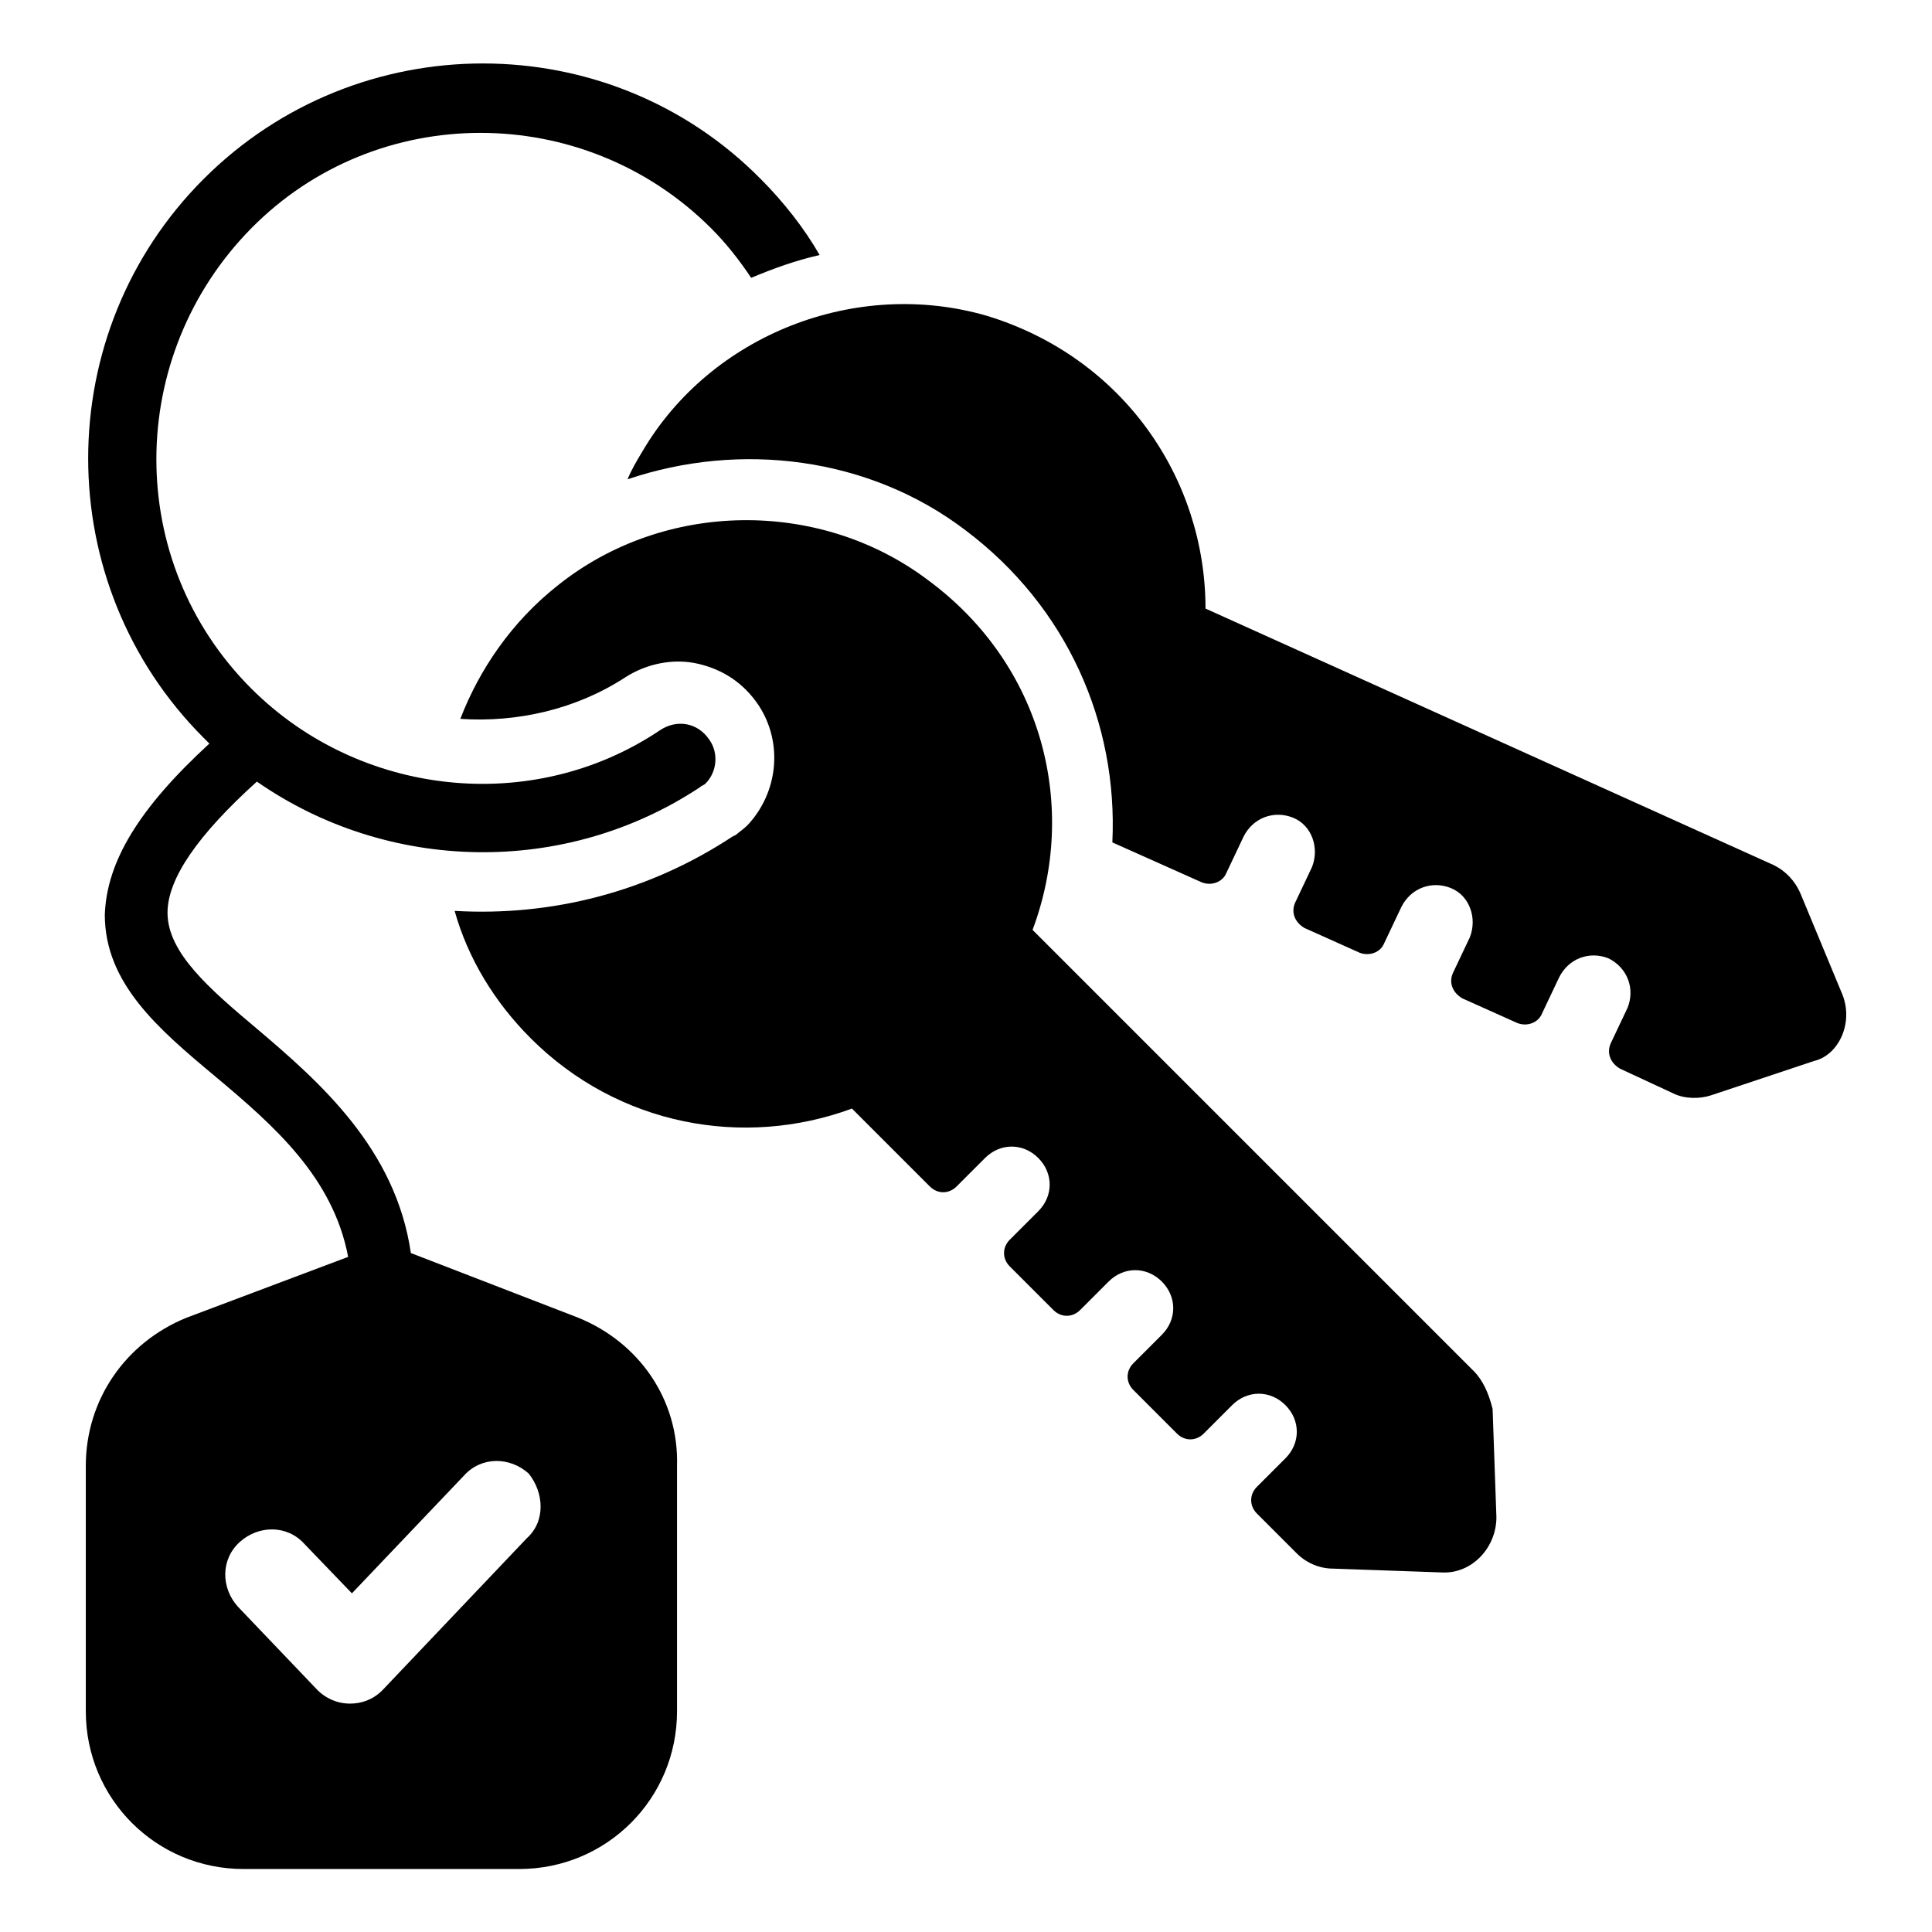 <?xml version="1.0" encoding="UTF-8"?>
<!-- Uploaded to: ICON Repo, www.svgrepo.com, Generator: ICON Repo Mixer Tools -->
<svg fill="#000000" width="800px" height="800px" version="1.1" viewBox="144 144 512 512" xmlns="http://www.w3.org/2000/svg">
 <g>
  <path d="m297.22 493.2-44.336-17.129c-4.031-27.711-24.184-45.344-40.809-59.449-12.594-10.578-23.68-20.152-23.68-30.73 0-9.07 8.062-20.656 23.68-34.762 34.762 24.184 81.617 25.191 117.39 1.512 0.504-0.504 1.008-0.504 1.512-1.008 3.023-3.023 3.527-8.062 1.008-11.586-3.023-4.535-8.566-5.543-13.098-2.519-33.754 22.672-79.602 17.633-108.32-11.082-33.754-33.754-33.25-88.168 0-121.92s88.168-33.754 121.92 0c4.031 4.031 7.559 8.566 10.578 13.098 6.047-2.519 11.586-4.535 18.137-6.047-4.031-7.055-9.574-14.105-15.617-20.152-40.305-40.812-106.8-40.812-147.61-0.004s-40.809 107.31 0 148.12c0.504 0.504 1.008 1.008 1.512 1.512-18.641 17.129-27.207 31.234-27.711 45.344 0 18.137 14.105 30.23 29.223 42.824 15.617 13.098 31.234 26.703 35.266 47.863l-42.824 16.117c-16.121 6.551-26.703 21.664-26.703 39.297v64.992c0 23.176 18.641 41.816 41.816 41.816h73.051c23.176 0 41.816-18.641 41.816-41.816v-64.992c0.504-17.633-10.074-32.746-26.195-39.297zm-13.605 58.441-38.289 40.305c-2.519 2.519-5.543 3.527-8.566 3.527-3.527 0-6.551-1.512-8.566-3.527l-21.16-22.168c-4.535-5.039-4.535-12.594 0.504-17.129 5.039-4.535 12.594-4.535 17.129 0.504l12.594 13.098 29.727-31.234c4.535-5.039 12.09-5.039 17.129-0.504 4.035 5.039 4.539 12.594-0.5 17.129z"/>
  <path d="m632.25 407.55-11.082-26.703c-1.512-3.527-4.031-6.047-7.055-7.559l-150.64-68.012c0-34.258-21.664-66.504-57.938-77.586-34.762-10.078-73.051 5.039-91.191 35.77-1.512 2.519-3.023 5.039-4.031 7.559 29.727-10.078 63.984-6.047 89.68 13.602 26.703 20.152 40.305 50.883 38.793 82.625l23.68 10.578c2.519 1.008 5.543 0 6.551-2.519l4.535-9.574c2.519-5.039 8.062-7.055 13.098-5.039 5.039 2.016 7.055 8.062 5.039 13.098l-4.535 9.574c-1.008 2.519 0 5.039 2.519 6.551l14.609 6.551c2.519 1.008 5.543 0 6.551-2.519l4.535-9.574c2.519-5.039 8.062-7.055 13.098-5.039 5.039 2.016 7.055 8.062 5.039 13.098l-4.535 9.574c-1.008 2.519 0 5.039 2.519 6.551l14.609 6.551c2.519 1.008 5.543 0 6.551-2.519l4.535-9.574c2.519-5.039 8.062-7.055 13.098-5.039 5.039 2.519 7.055 8.062 5.039 13.098l-4.535 9.574c-1.008 2.519 0 5.039 2.519 6.551l14.105 6.551c3.023 1.512 7.055 1.512 10.078 0.504l27.207-9.07c6.547-1.508 10.578-10.07 7.555-17.629z"/>
  <path d="m534.52 507.31-116.88-116.88c12.09-32.242 3.023-70.031-27.711-92.699-28.719-21.664-70.031-21.16-98.242 1.512-12.09 9.574-20.656 22.168-25.695 35.266 15.113 1.008 30.73-2.519 43.832-11.082 5.543-3.527 12.594-5.039 19.145-3.527 6.551 1.512 12.09 5.039 16.121 11.082 6.551 10.078 5.039 23.176-3.023 31.738-1.008 1.008-2.519 2.016-3.023 2.519l-1.008 0.504c-22.168 14.609-47.863 21.16-73.555 19.648 3.527 12.594 10.578 24.184 20.152 33.754 23.176 23.176 56.426 29.223 85.145 18.641l20.656 20.656c2.016 2.016 5.039 2.016 7.055 0l7.559-7.559c4.031-4.031 10.078-4.031 14.105 0 4.031 4.031 4.031 10.078 0 14.105l-7.559 7.559c-2.016 2.016-2.016 5.039 0 7.055l11.586 11.586c2.016 2.016 5.039 2.016 7.055 0l7.559-7.559c4.031-4.031 10.078-4.031 14.105 0 4.031 4.031 4.031 10.078 0 14.105l-7.559 7.559c-2.016 2.016-2.016 5.039 0 7.055l11.586 11.586c2.016 2.016 5.039 2.016 7.055 0l7.559-7.559c4.031-4.031 10.078-4.031 14.105 0 4.031 4.031 4.031 10.078 0 14.105l-7.559 7.559c-2.016 2.016-2.016 5.039 0 7.055l10.578 10.578c2.519 2.519 6.047 4.031 9.574 4.031l28.719 1.008c8.062 0.504 14.609-6.551 14.609-14.609l-1.008-28.719c-1.004-4.023-2.516-7.551-5.035-10.07z"/>
 </g>
</svg>
